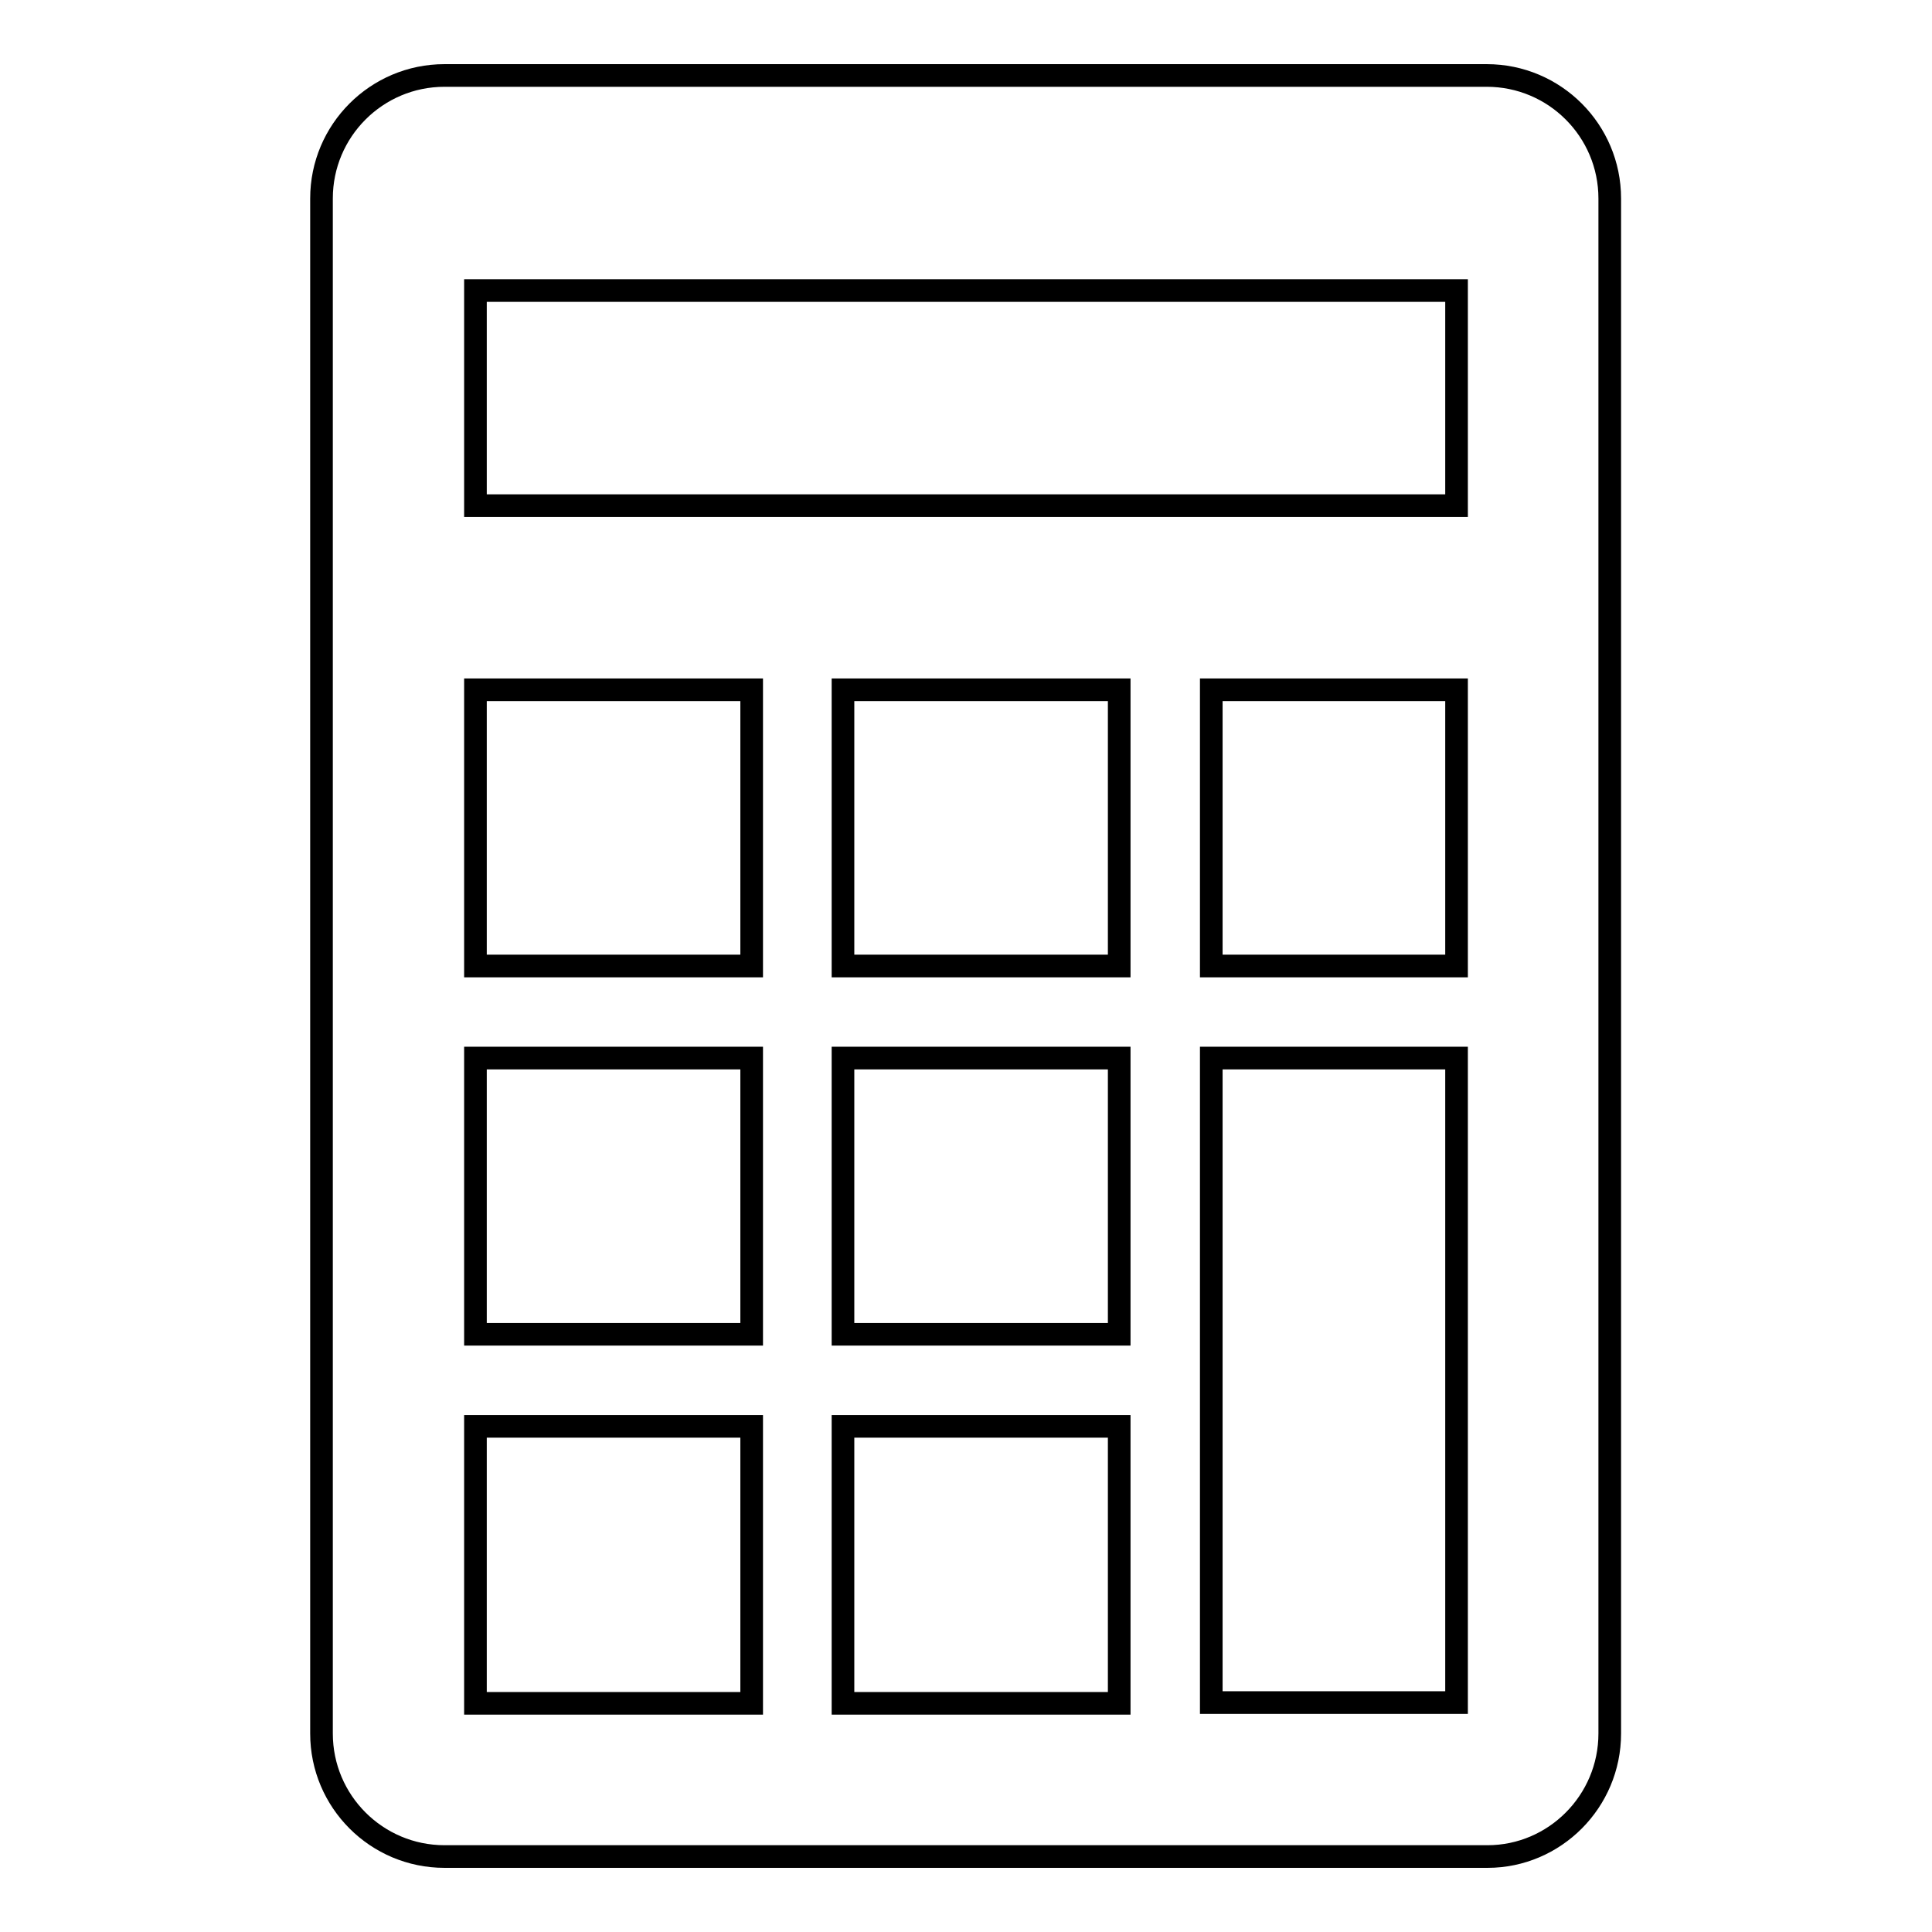 <?xml version="1.0" encoding="utf-8"?>
<!-- Svg Vector Icons : http://www.onlinewebfonts.com/icon -->
<!DOCTYPE svg PUBLIC "-//W3C//DTD SVG 1.1//EN" "http://www.w3.org/Graphics/SVG/1.1/DTD/svg11.dtd">
<svg version="1.1" xmlns="http://www.w3.org/2000/svg" xmlns:xlink="http://www.w3.org/1999/xlink" x="0px" y="0px" viewBox="0 0 256 256" enable-background="new 0 0 256 256" xml:space="preserve">
<g><g><path stroke-width="3" fill-opacity="0" stroke="#000000"  d="M193,140.2h-32.5v85.4H193L193,140.2L193,140.2z M193,91.4h-32.5V128H193L193,91.4L193,91.4z M193,38.5H63V67h130V38.5z M63,128h36.6V91.4H63V128z M63,176.8h36.6v-36.6H63V176.8z M63,225.7h36.6V189H63V225.7z M111.7,128h36.6V91.4h-36.6V128z M111.7,176.8h36.6v-36.6h-36.6V176.8z M111.7,225.7h36.6V189h-36.6V225.7z M197.1,246H58.9c-9,0-16.3-7.3-16.3-16.3V26.3c0-9,7.3-16.3,16.3-16.3h138.1c9,0,16.3,7.3,16.3,16.3v203.4C213.3,238.7,206,246,197.1,246z"/></g></g>
</svg>